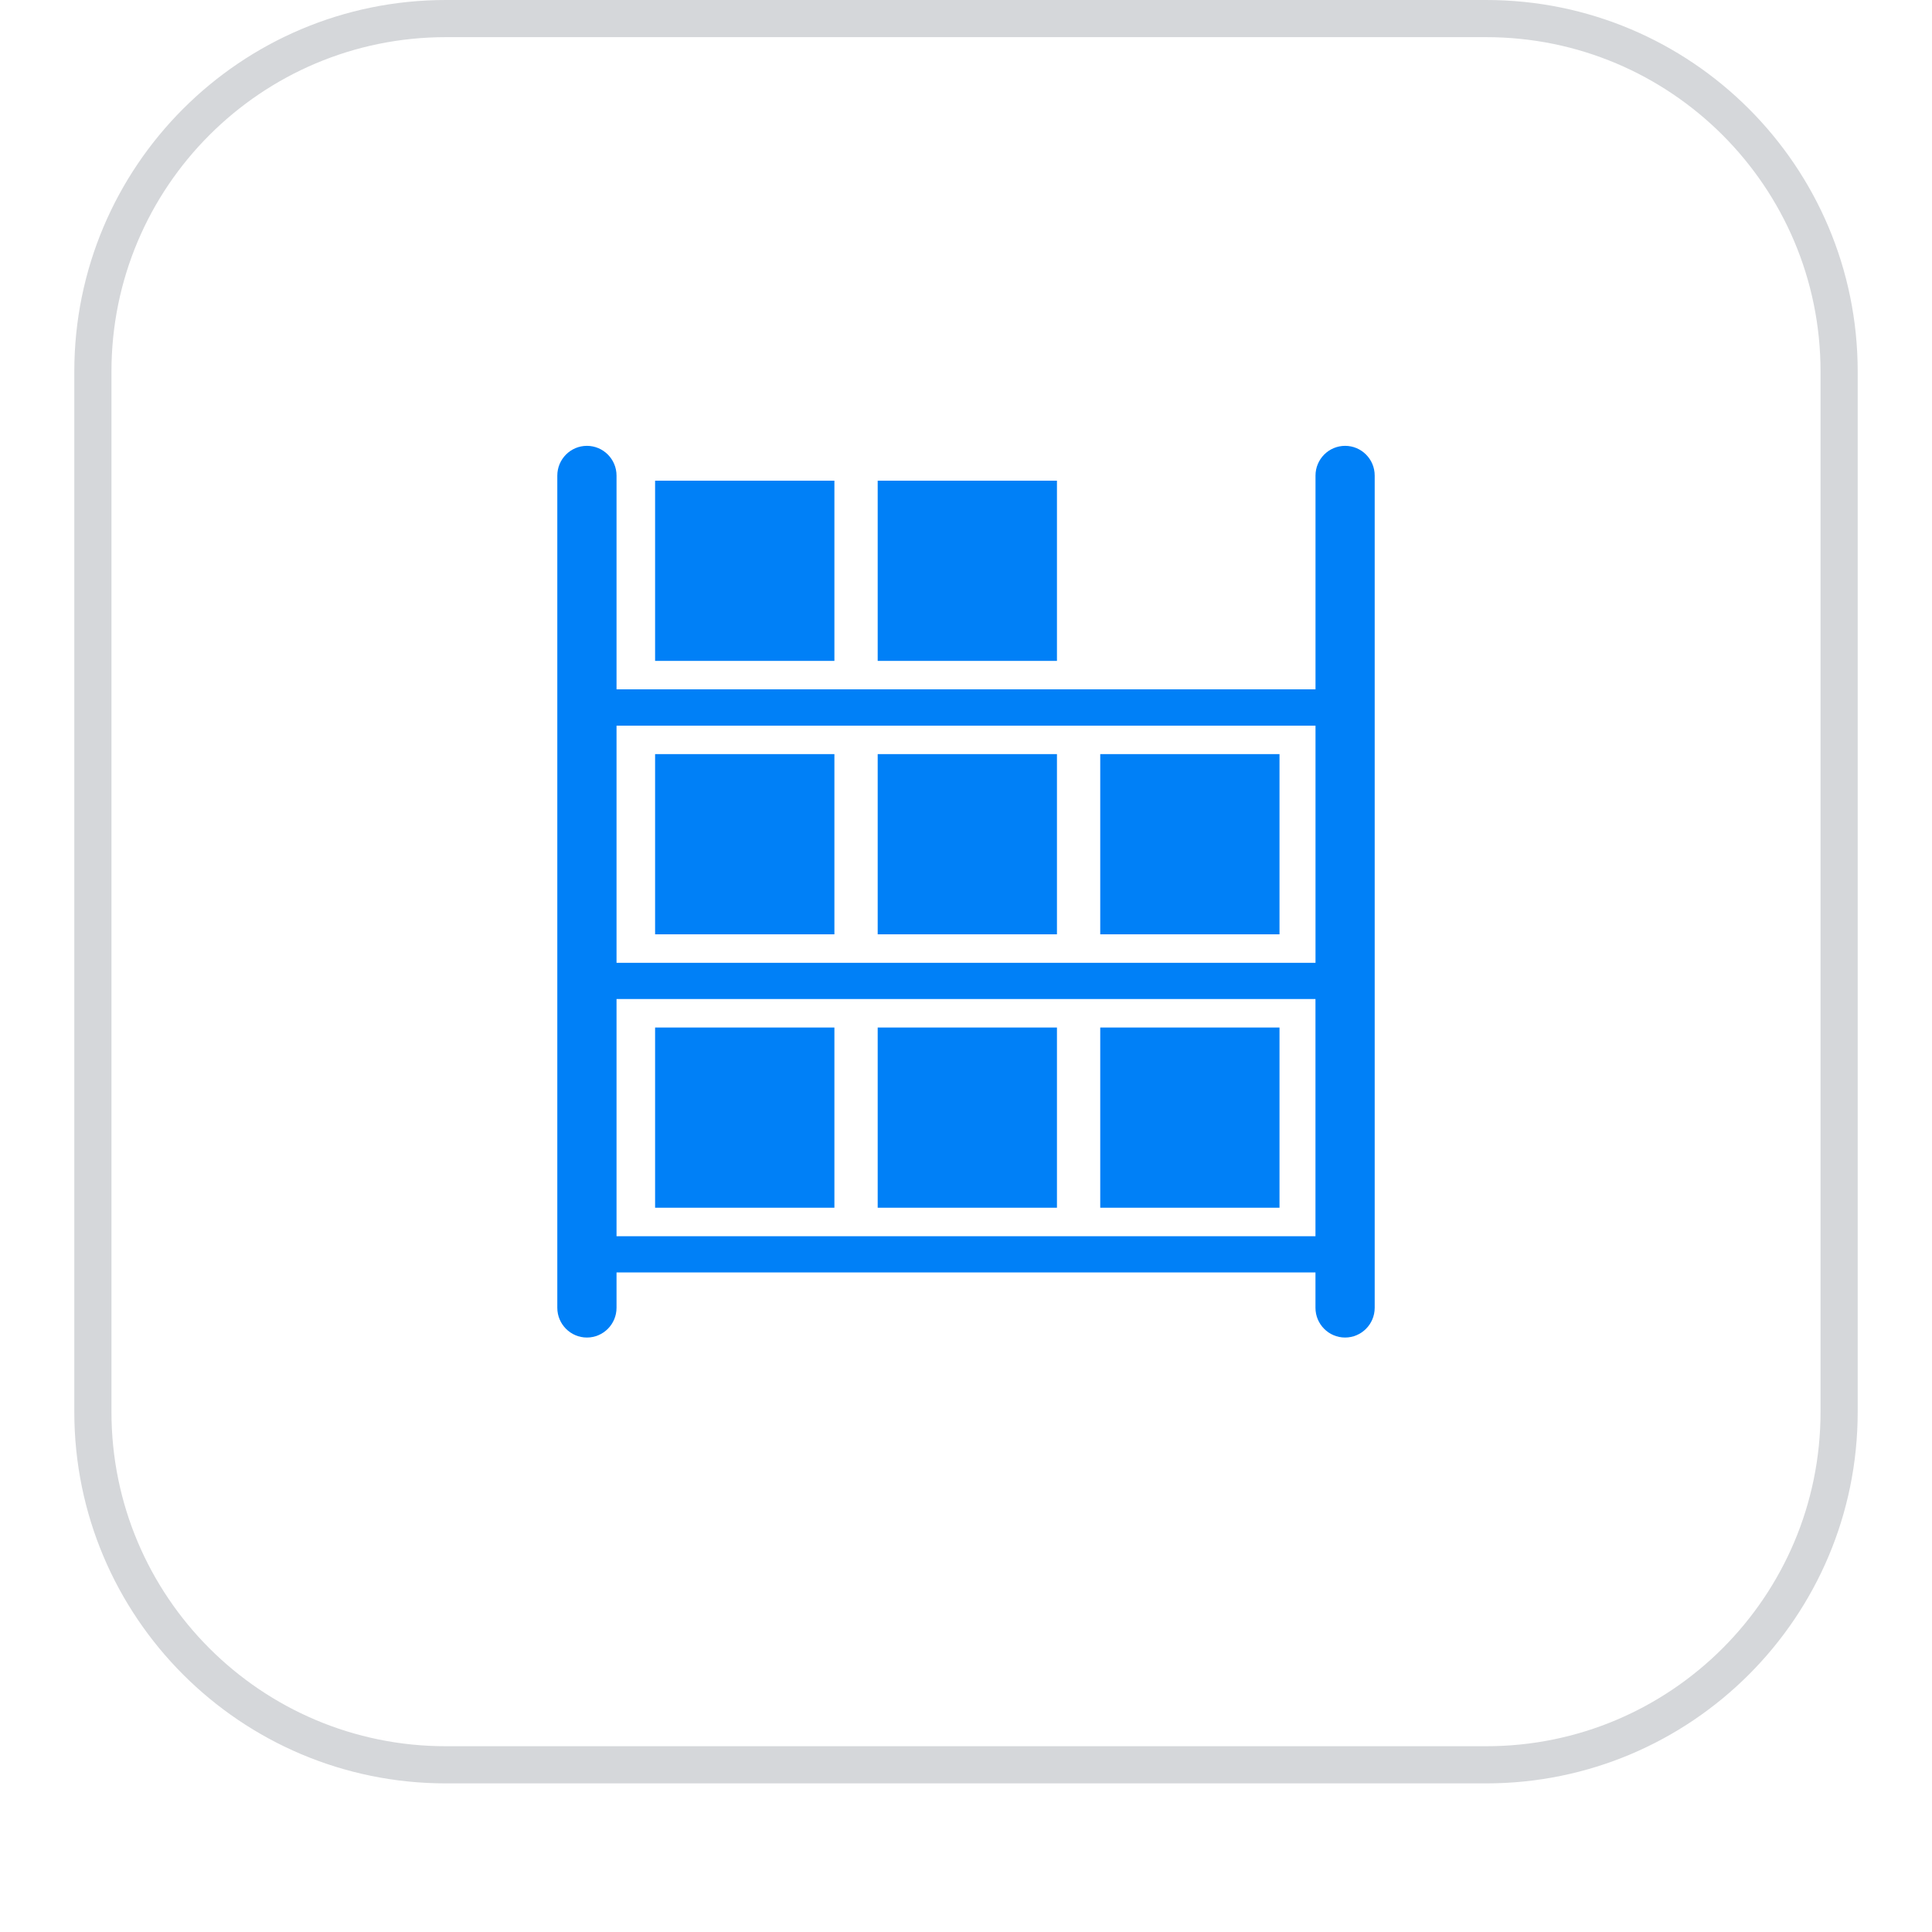 <svg width="52" height="52" viewBox="0 0 52 52" fill="none" xmlns="http://www.w3.org/2000/svg">
<g id="Featured icon" filter="url(#filter0_dii_177_21526)">
<path d="M2 11C2 5.477 6.477 1 12 1H40C45.523 1 50 5.477 50 11V39C50 44.523 45.523 49 40 49H12C6.477 49 2 44.523 2 39V11Z" fill="white"/>
<path d="M2.5 11C2.5 5.753 6.753 1.5 12 1.5H40C45.247 1.5 49.5 5.753 49.5 11V39C49.5 44.247 45.247 48.5 40 48.5H12C6.753 48.5 2.5 44.247 2.5 39V11Z" stroke="#D5D7DA"/>
<g id="Union">
<path d="M22.458 21.297H17.632V26.147H22.458V21.297Z" fill="#0080F7"/>
<path d="M23.623 21.297H28.448V26.147H23.623V21.297Z" fill="#0080F7"/>
<path d="M34.438 21.297H29.613V26.147H34.438V21.297Z" fill="#0080F7"/>
<path d="M17.632 28.656H22.458V33.506H17.632V28.656Z" fill="#0080F7"/>
<path d="M28.448 28.656H23.623V33.506H28.448V28.656Z" fill="#0080F7"/>
<path d="M29.613 28.656H34.438V33.506H29.613V28.656Z" fill="#0080F7"/>
<path fill-rule="evenodd" clip-rule="evenodd" d="M36.204 13C35.764 13 35.407 13.359 35.407 13.801V19.554H16.594V13.801C16.594 13.359 16.237 13 15.797 13C15.357 13 15 13.359 15 13.801V36.199C15 36.641 15.357 37 15.797 37C16.237 37 16.594 36.641 16.594 36.199V35.248H35.406V36.199C35.406 36.641 35.763 37 36.203 37C36.643 37 37 36.641 37 36.199V13.801C37.001 13.359 36.644 13 36.204 13ZM35.407 20.531V26.914H16.594V20.531H35.407ZM16.594 34.273V27.889H35.406V34.273H16.594Z" fill="#0080F7"/>
<path d="M22.458 13.938H17.632V18.788H22.458V13.938Z" fill="#0080F7"/>
<path d="M23.623 13.938H28.448V18.788H23.623V13.938Z" fill="#0080F7"/>
</g>
</g>
<defs>
<filter id="filter0_dii_177_21526" x="0" y="0" width="52" height="52" filterUnits="userSpaceOnUse" color-interpolation-filters="sRGB">
<feFlood flood-opacity="0" result="BackgroundImageFix"/>
<feColorMatrix in="SourceAlpha" type="matrix" values="0 0 0 0 0 0 0 0 0 0 0 0 0 0 0 0 0 0 127 0" result="hardAlpha"/>
<feOffset dy="1"/>
<feGaussianBlur stdDeviation="1"/>
<feColorMatrix type="matrix" values="0 0 0 0 0.039 0 0 0 0 0.05 0 0 0 0 0.071 0 0 0 0.05 0"/>
<feBlend mode="normal" in2="BackgroundImageFix" result="effect1_dropShadow_177_21526"/>
<feBlend mode="normal" in="SourceGraphic" in2="effect1_dropShadow_177_21526" result="shape"/>
<feColorMatrix in="SourceAlpha" type="matrix" values="0 0 0 0 0 0 0 0 0 0 0 0 0 0 0 0 0 0 127 0" result="hardAlpha"/>
<feOffset dy="-2"/>
<feComposite in2="hardAlpha" operator="arithmetic" k2="-1" k3="1"/>
<feColorMatrix type="matrix" values="0 0 0 0 0.039 0 0 0 0 0.05 0 0 0 0 0.071 0 0 0 0.05 0"/>
<feBlend mode="normal" in2="shape" result="effect2_innerShadow_177_21526"/>
<feColorMatrix in="SourceAlpha" type="matrix" values="0 0 0 0 0 0 0 0 0 0 0 0 0 0 0 0 0 0 127 0" result="hardAlpha"/>
<feMorphology radius="1" operator="erode" in="SourceAlpha" result="effect3_innerShadow_177_21526"/>
<feOffset/>
<feComposite in2="hardAlpha" operator="arithmetic" k2="-1" k3="1"/>
<feColorMatrix type="matrix" values="0 0 0 0 0.039 0 0 0 0 0.05 0 0 0 0 0.071 0 0 0 0.18 0"/>
<feBlend mode="normal" in2="effect2_innerShadow_177_21526" result="effect3_innerShadow_177_21526"/>
</filter>
</defs>
</svg>
